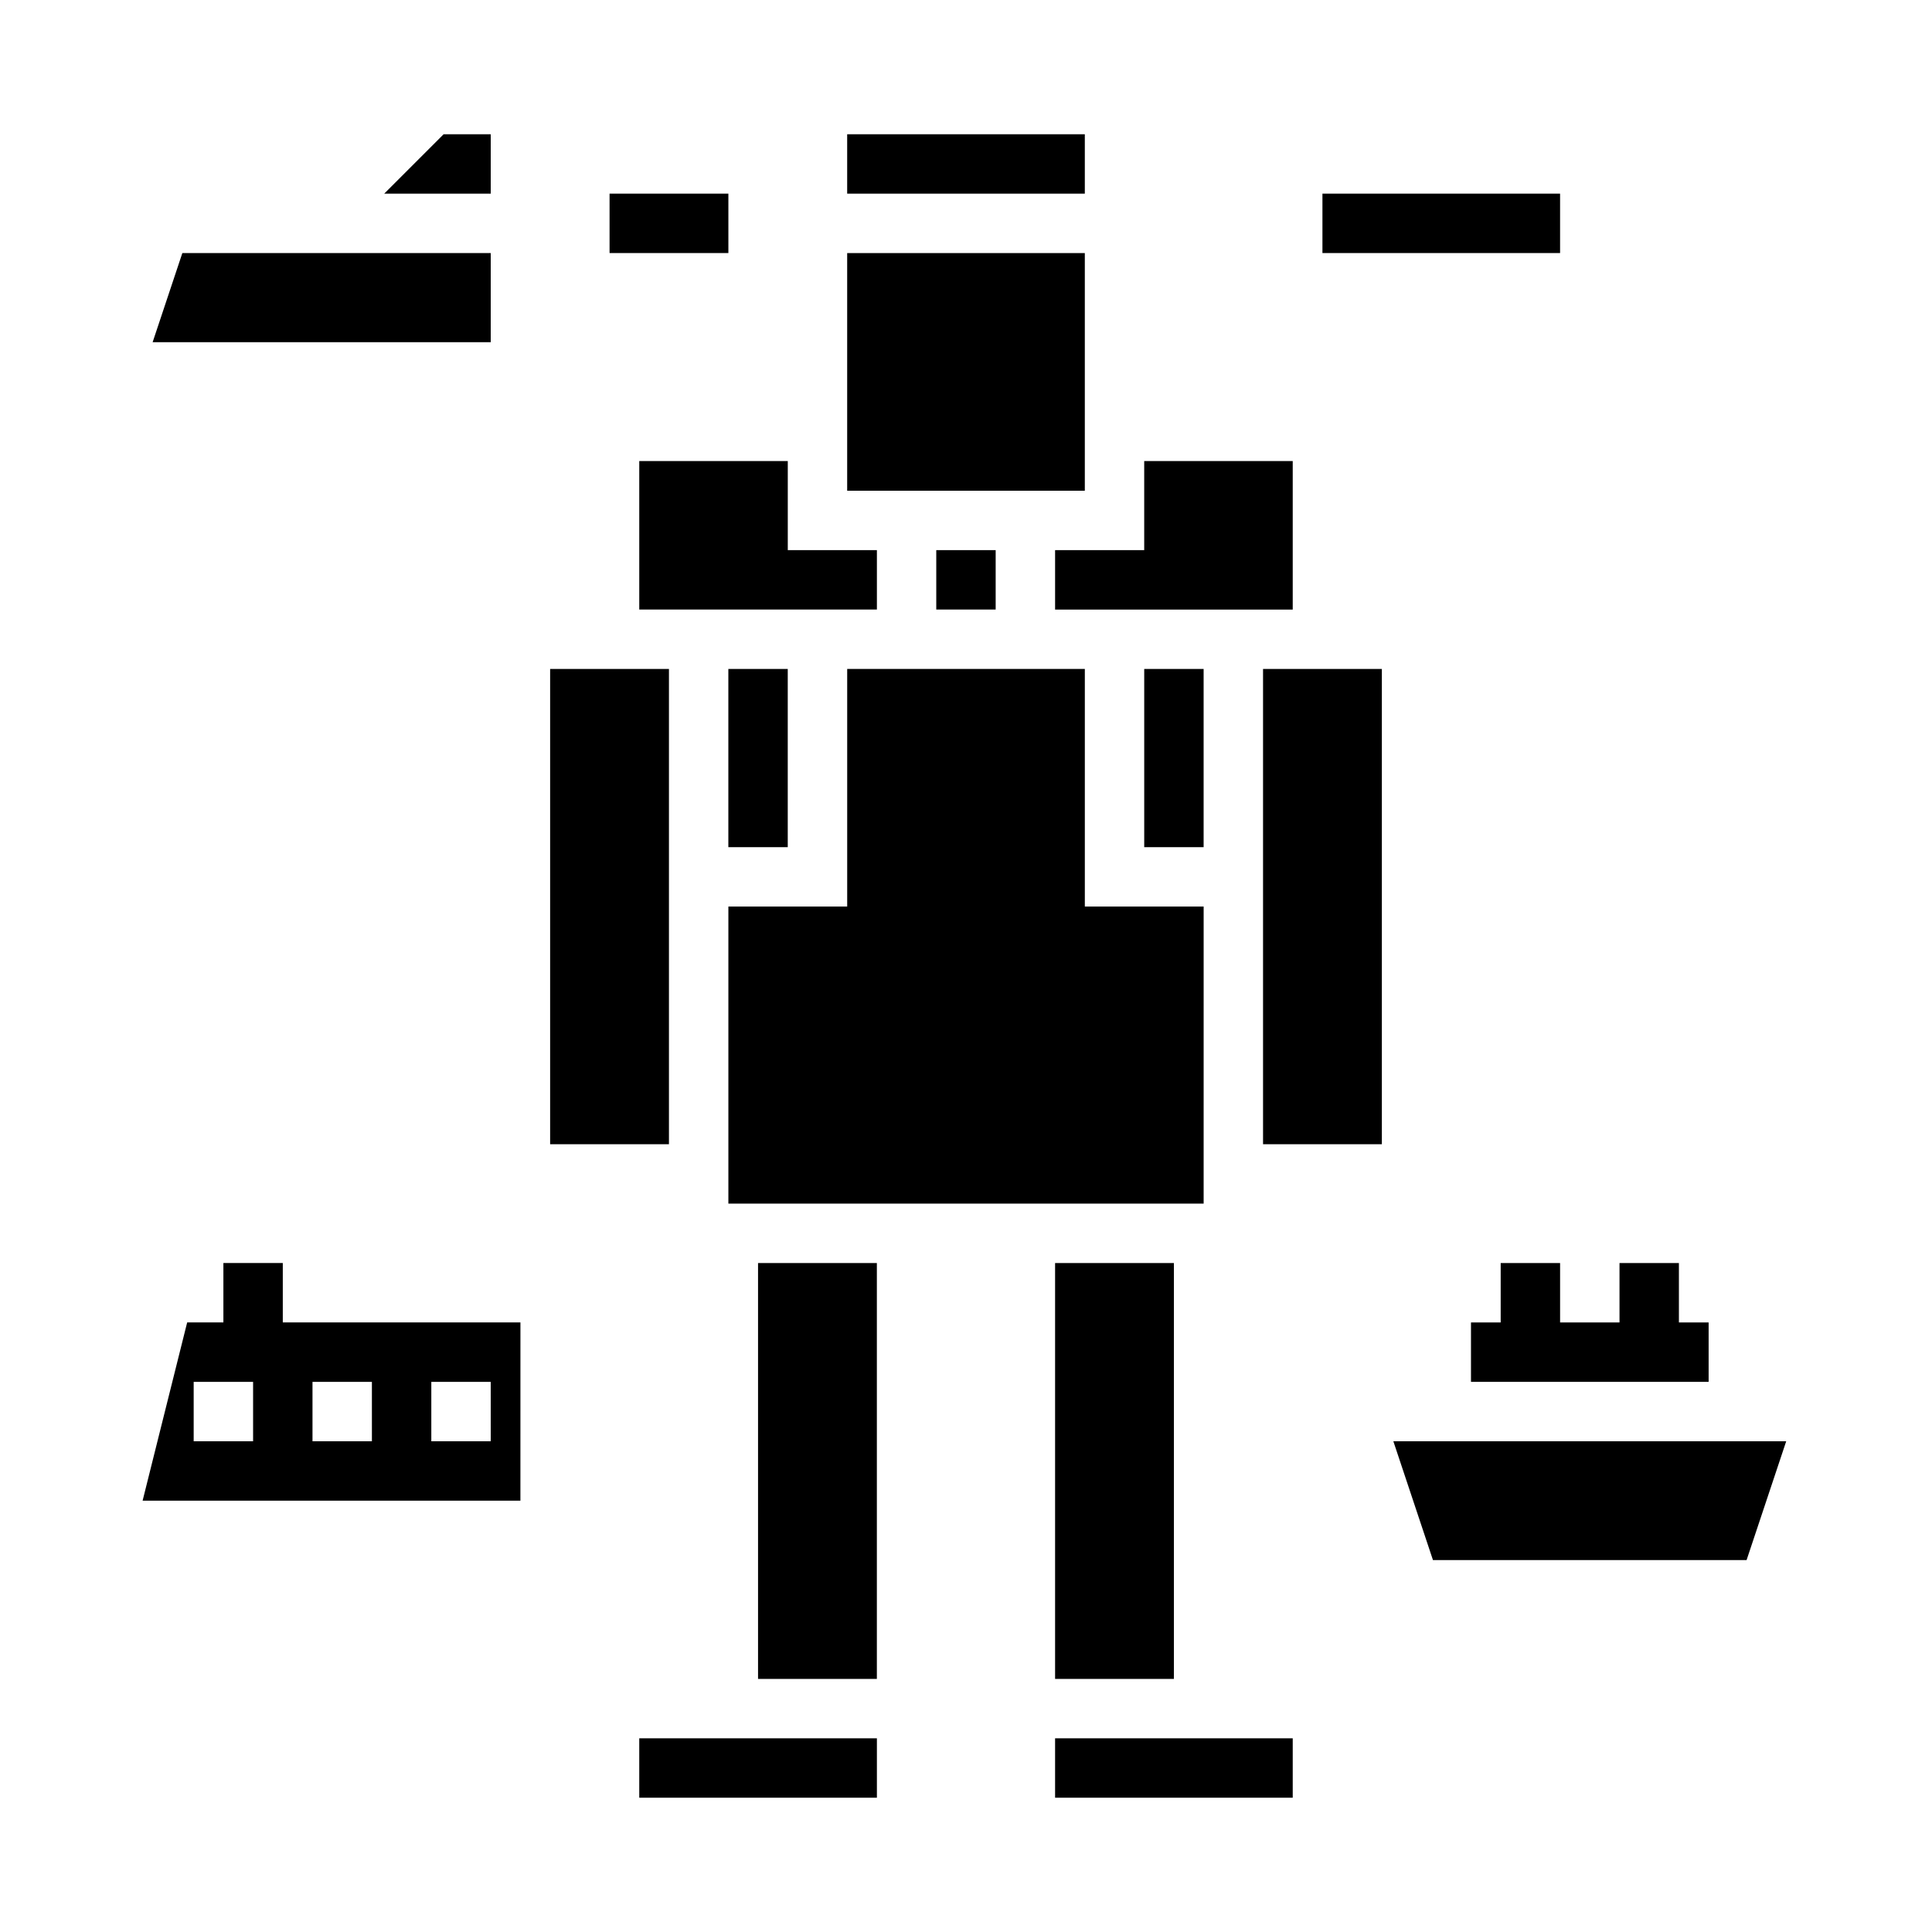 <?xml version="1.0" encoding="UTF-8"?>
<!-- Uploaded to: ICON Repo, www.iconrepo.com, Generator: ICON Repo Mixer Tools -->
<svg fill="#000000" width="800px" height="800px" version="1.1" viewBox="144 144 512 512" xmlns="http://www.w3.org/2000/svg">
 <g>
  <path d="m423.61 305.54h62.977v-39.359h-39.359v23.613h-23.617z"/>
  <path d="m478.72 321.28h31.488v125.95h-31.488z"/>
  <path d="m423.61 604.67h62.977v15.742h-62.977z"/>
  <path d="m368.51 211.07h62.977v62.977h-62.977z"/>
  <path d="m423.61 478.72h31.488v110.21h-31.488z"/>
  <path d="m313.41 266.18v39.359h62.977v-15.746h-23.617v-23.613z"/>
  <path d="m368.51 179.58h62.977v15.742h-62.977z"/>
  <path d="m289.79 321.28h31.488v125.95h-31.488z"/>
  <path d="m462.98 384.25h-31.488v-62.977h-62.977v62.977h-31.488v78.723h125.95z"/>
  <path d="m344.89 478.72h31.488v110.21h-31.488z"/>
  <path d="m313.41 604.67h62.977v15.742h-62.977z"/>
  <path d="m447.23 321.28h15.742v47.23h-15.742z"/>
  <path d="m392.12 289.79h15.742v15.742h-15.742z"/>
  <path d="m337.02 321.28h15.742v47.23h-15.742z"/>
  <path d="m274.05 211.07h-81.727l-7.875 23.617h89.602z"/>
  <path d="m274.05 179.58h-12.484l-15.746 15.742h28.23z"/>
  <path d="m305.54 195.32h31.488v15.742h-31.488z"/>
  <path d="m494.46 195.32h62.977v15.742h-62.977z"/>
  <path d="m557.44 478.72h-15.742v15.742h-7.871v15.746h62.977v-15.746h-7.875v-15.742h-15.742v15.742h-15.746z"/>
  <path d="m523.75 557.44h83.113l10.5-31.488h-104.11z"/>
  <path d="m281.92 494.46h-62.977v-15.742h-15.742v15.742h-9.598l-11.809 47.23 100.12 0.004zm-70.848 31.488h-15.746v-15.742h15.746zm31.488 0h-15.746v-15.742h15.742zm31.488 0h-15.746v-15.742h15.742z"/>
 </g>
</svg>
